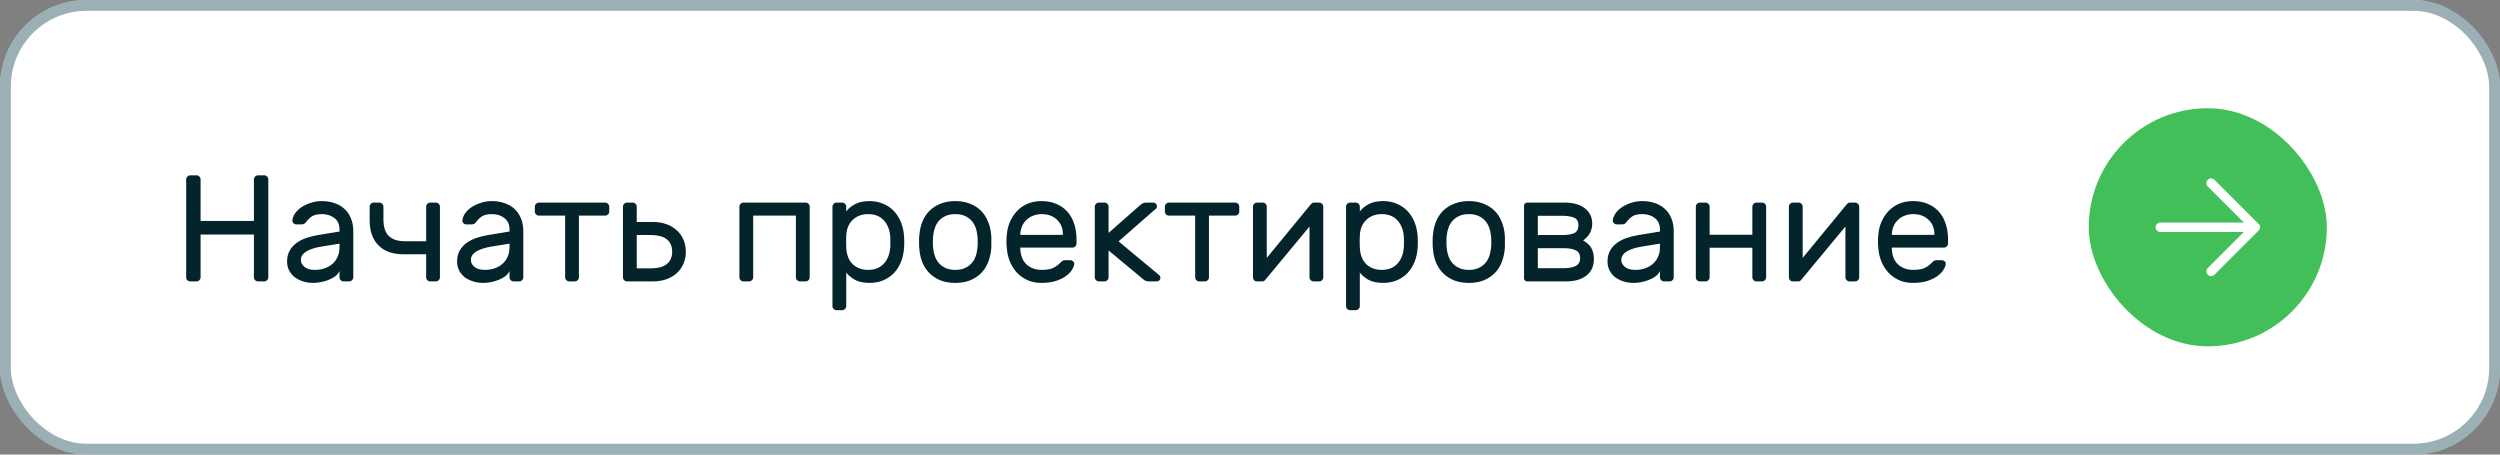 <?xml version="1.0" encoding="UTF-8"?> <svg xmlns="http://www.w3.org/2000/svg" width="231" height="42" viewBox="0 0 231 42" fill="none"><rect x="0" y="0" width="231" height="42" fill="#808080" stroke="none"/><rect width="231" height="42" rx="8" fill="white"></rect><rect x="0.5" y="0.5" width="230" height="41" rx="7.5" stroke="#39636D" stroke-opacity="0.5"></rect><path d="M24.414 16.2C24.517 16.2 24.605 16.237 24.68 16.312C24.755 16.387 24.792 16.475 24.792 16.578V25.622C24.792 25.725 24.755 25.813 24.68 25.888C24.605 25.963 24.517 26 24.414 26H23.84C23.737 26 23.649 25.963 23.574 25.888C23.499 25.813 23.462 25.725 23.462 25.622V21.674H18.534V25.622C18.534 25.725 18.497 25.813 18.422 25.888C18.347 25.963 18.259 26 18.156 26H17.582C17.479 26 17.391 25.967 17.316 25.902C17.241 25.827 17.204 25.734 17.204 25.622V16.578C17.204 16.475 17.241 16.387 17.316 16.312C17.391 16.237 17.479 16.2 17.582 16.2H18.156C18.259 16.2 18.347 16.237 18.422 16.312C18.497 16.387 18.534 16.475 18.534 16.578V20.414H23.462V16.578C23.462 16.475 23.499 16.387 23.574 16.312C23.649 16.237 23.737 16.2 23.84 16.2H24.414ZM26.526 24.166C26.526 23.793 26.601 23.466 26.75 23.186C26.899 22.906 27.105 22.668 27.366 22.472C27.628 22.276 27.931 22.117 28.276 21.996C28.631 21.875 29.004 21.781 29.396 21.716L31.37 21.394V21.212C31.37 20.736 31.212 20.381 30.894 20.148C30.586 19.905 30.199 19.784 29.732 19.784C29.322 19.784 29.009 19.859 28.794 20.008C28.589 20.157 28.412 20.335 28.262 20.54C28.206 20.615 28.145 20.666 28.08 20.694C28.015 20.722 27.926 20.736 27.814 20.736H27.394C27.291 20.736 27.198 20.699 27.114 20.624C27.04 20.549 27.007 20.461 27.016 20.358C27.035 20.153 27.114 19.943 27.254 19.728C27.404 19.513 27.599 19.322 27.842 19.154C28.094 18.986 28.379 18.851 28.696 18.748C29.023 18.636 29.368 18.58 29.732 18.58C30.152 18.58 30.54 18.641 30.894 18.762C31.258 18.883 31.566 19.061 31.818 19.294C32.08 19.527 32.28 19.817 32.42 20.162C32.569 20.507 32.644 20.904 32.644 21.352V25.622C32.644 25.725 32.607 25.813 32.532 25.888C32.458 25.963 32.369 26 32.266 26H31.748C31.645 26 31.557 25.963 31.482 25.888C31.407 25.813 31.37 25.725 31.37 25.622V25.048C31.286 25.225 31.155 25.384 30.978 25.524C30.801 25.655 30.596 25.767 30.362 25.86C30.138 25.953 29.9 26.023 29.648 26.07C29.405 26.117 29.177 26.14 28.962 26.14C28.598 26.14 28.262 26.089 27.954 25.986C27.655 25.883 27.399 25.748 27.184 25.58C26.979 25.403 26.816 25.193 26.694 24.95C26.582 24.707 26.526 24.446 26.526 24.166ZM29.102 24.936C29.438 24.936 29.746 24.885 30.026 24.782C30.306 24.679 30.544 24.539 30.74 24.362C30.945 24.175 31.099 23.956 31.202 23.704C31.314 23.452 31.37 23.172 31.37 22.864V22.514L29.718 22.78C29.13 22.873 28.663 23.023 28.318 23.228C27.973 23.433 27.8 23.699 27.8 24.026C27.8 24.129 27.823 24.231 27.87 24.334C27.917 24.437 27.991 24.535 28.094 24.628C28.197 24.721 28.328 24.796 28.486 24.852C28.654 24.908 28.86 24.936 29.102 24.936ZM35.429 20.274C35.429 20.974 35.597 21.487 35.933 21.814C36.269 22.131 36.754 22.29 37.389 22.29H39.377V19.098C39.377 18.995 39.414 18.907 39.489 18.832C39.563 18.757 39.652 18.72 39.755 18.72H40.273C40.375 18.72 40.464 18.757 40.539 18.832C40.613 18.907 40.651 18.995 40.651 19.098V25.622C40.651 25.725 40.613 25.813 40.539 25.888C40.464 25.963 40.375 26 40.273 26H39.755C39.652 26 39.563 25.963 39.489 25.888C39.414 25.813 39.377 25.725 39.377 25.622V23.494H37.263C36.273 23.494 35.508 23.219 34.967 22.668C34.425 22.117 34.155 21.343 34.155 20.344V19.098C34.155 18.995 34.192 18.907 34.267 18.832C34.341 18.757 34.43 18.72 34.533 18.72H35.051C35.153 18.72 35.242 18.757 35.317 18.832C35.391 18.907 35.429 18.995 35.429 19.098V20.274ZM42.235 24.166C42.235 23.793 42.31 23.466 42.459 23.186C42.608 22.906 42.814 22.668 43.075 22.472C43.337 22.276 43.64 22.117 43.985 21.996C44.34 21.875 44.713 21.781 45.105 21.716L47.079 21.394V21.212C47.079 20.736 46.92 20.381 46.603 20.148C46.295 19.905 45.908 19.784 45.441 19.784C45.031 19.784 44.718 19.859 44.503 20.008C44.298 20.157 44.12 20.335 43.971 20.54C43.915 20.615 43.855 20.666 43.789 20.694C43.724 20.722 43.635 20.736 43.523 20.736H43.103C43.001 20.736 42.907 20.699 42.823 20.624C42.748 20.549 42.716 20.461 42.725 20.358C42.744 20.153 42.823 19.943 42.963 19.728C43.112 19.513 43.309 19.322 43.551 19.154C43.803 18.986 44.088 18.851 44.405 18.748C44.732 18.636 45.077 18.58 45.441 18.58C45.861 18.58 46.248 18.641 46.603 18.762C46.967 18.883 47.275 19.061 47.527 19.294C47.788 19.527 47.989 19.817 48.129 20.162C48.279 20.507 48.353 20.904 48.353 21.352V25.622C48.353 25.725 48.316 25.813 48.241 25.888C48.166 25.963 48.078 26 47.975 26H47.457C47.355 26 47.266 25.963 47.191 25.888C47.117 25.813 47.079 25.725 47.079 25.622V25.048C46.995 25.225 46.864 25.384 46.687 25.524C46.51 25.655 46.304 25.767 46.071 25.86C45.847 25.953 45.609 26.023 45.357 26.07C45.114 26.117 44.886 26.14 44.671 26.14C44.307 26.14 43.971 26.089 43.663 25.986C43.364 25.883 43.108 25.748 42.893 25.58C42.688 25.403 42.525 25.193 42.403 24.95C42.291 24.707 42.235 24.446 42.235 24.166ZM44.811 24.936C45.147 24.936 45.455 24.885 45.735 24.782C46.015 24.679 46.253 24.539 46.449 24.362C46.654 24.175 46.809 23.956 46.911 23.704C47.023 23.452 47.079 23.172 47.079 22.864V22.514L45.427 22.78C44.839 22.873 44.373 23.023 44.027 23.228C43.682 23.433 43.509 23.699 43.509 24.026C43.509 24.129 43.532 24.231 43.579 24.334C43.626 24.437 43.7 24.535 43.803 24.628C43.906 24.721 44.036 24.796 44.195 24.852C44.363 24.908 44.569 24.936 44.811 24.936ZM55.915 18.72C56.018 18.72 56.106 18.757 56.181 18.832C56.256 18.907 56.293 18.995 56.293 19.098V19.546C56.293 19.649 56.256 19.737 56.181 19.812C56.106 19.887 56.018 19.924 55.915 19.924H53.493V25.622C53.493 25.725 53.456 25.813 53.381 25.888C53.306 25.963 53.218 26 53.115 26H52.597C52.494 26 52.406 25.963 52.331 25.888C52.256 25.813 52.219 25.725 52.219 25.622V19.924H49.797C49.694 19.924 49.606 19.887 49.531 19.812C49.456 19.737 49.419 19.649 49.419 19.546V19.098C49.419 18.995 49.456 18.907 49.531 18.832C49.606 18.757 49.694 18.72 49.797 18.72H55.915ZM57.938 26C57.835 26 57.746 25.963 57.672 25.888C57.597 25.813 57.56 25.725 57.56 25.622V19.098C57.56 18.995 57.597 18.907 57.672 18.832C57.746 18.757 57.835 18.72 57.938 18.72H58.456C58.558 18.72 58.647 18.757 58.722 18.832C58.796 18.907 58.834 18.995 58.834 19.098V20.512H60.346C60.794 20.512 61.2 20.577 61.564 20.708C61.937 20.839 62.254 21.025 62.516 21.268C62.786 21.501 62.996 21.791 63.146 22.136C63.295 22.472 63.37 22.845 63.37 23.256C63.37 23.667 63.295 24.045 63.146 24.39C62.996 24.726 62.786 25.015 62.516 25.258C62.254 25.491 61.937 25.673 61.564 25.804C61.2 25.935 60.794 26 60.346 26H57.938ZM62.11 23.256C62.11 22.976 62.058 22.738 61.956 22.542C61.862 22.346 61.727 22.187 61.55 22.066C61.382 21.945 61.176 21.856 60.934 21.8C60.691 21.744 60.43 21.716 60.15 21.716H58.834V24.796H60.15C60.43 24.796 60.691 24.768 60.934 24.712C61.176 24.656 61.382 24.567 61.55 24.446C61.727 24.325 61.862 24.166 61.956 23.97C62.058 23.774 62.11 23.536 62.11 23.256ZM74.438 18.72C74.54 18.72 74.629 18.757 74.704 18.832C74.778 18.907 74.816 18.995 74.816 19.098V25.622C74.816 25.725 74.778 25.813 74.704 25.888C74.629 25.963 74.54 26 74.438 26H73.919C73.817 26 73.728 25.963 73.653 25.888C73.579 25.813 73.541 25.725 73.541 25.622V19.924H69.594V25.622C69.594 25.725 69.556 25.813 69.481 25.888C69.407 25.963 69.318 26 69.216 26H68.698C68.595 26 68.506 25.963 68.431 25.888C68.357 25.813 68.32 25.725 68.32 25.622V19.098C68.32 18.995 68.357 18.907 68.431 18.832C68.506 18.757 68.595 18.72 68.698 18.72H74.438ZM80.363 26.14C79.784 26.14 79.323 26.042 78.977 25.846C78.632 25.641 78.371 25.421 78.193 25.188V28.282C78.193 28.385 78.156 28.473 78.081 28.548C78.007 28.623 77.918 28.66 77.815 28.66H77.297C77.195 28.66 77.106 28.623 77.031 28.548C76.957 28.473 76.919 28.385 76.919 28.282V19.098C76.919 18.995 76.957 18.907 77.031 18.832C77.106 18.757 77.195 18.72 77.297 18.72H77.815C77.918 18.72 78.007 18.757 78.081 18.832C78.156 18.907 78.193 18.995 78.193 19.098V19.532C78.38 19.28 78.646 19.061 78.991 18.874C79.337 18.678 79.794 18.58 80.363 18.58C80.802 18.58 81.208 18.659 81.581 18.818C81.964 18.967 82.295 19.187 82.575 19.476C82.855 19.765 83.079 20.115 83.247 20.526C83.415 20.937 83.513 21.399 83.541 21.912C83.55 22.052 83.555 22.206 83.555 22.374C83.555 22.533 83.55 22.682 83.541 22.822C83.513 23.335 83.415 23.797 83.247 24.208C83.079 24.619 82.855 24.969 82.575 25.258C82.295 25.538 81.964 25.757 81.581 25.916C81.208 26.065 80.802 26.14 80.363 26.14ZM78.193 21.758C78.184 21.898 78.179 22.085 78.179 22.318C78.179 22.542 78.184 22.724 78.193 22.864C78.221 23.527 78.417 24.04 78.781 24.404C79.154 24.759 79.635 24.936 80.223 24.936C80.839 24.936 81.325 24.74 81.679 24.348C82.034 23.956 82.23 23.424 82.267 22.752C82.276 22.491 82.276 22.229 82.267 21.968C82.23 21.296 82.034 20.764 81.679 20.372C81.325 19.98 80.839 19.784 80.223 19.784C79.644 19.784 79.168 19.961 78.795 20.316C78.422 20.671 78.221 21.151 78.193 21.758ZM88.268 18.58C88.772 18.58 89.22 18.659 89.612 18.818C90.004 18.967 90.34 19.177 90.62 19.448C90.9 19.719 91.12 20.05 91.278 20.442C91.446 20.825 91.549 21.245 91.586 21.702C91.596 21.786 91.6 21.889 91.6 22.01C91.6 22.122 91.6 22.243 91.6 22.374C91.6 22.495 91.6 22.617 91.6 22.738C91.6 22.85 91.596 22.943 91.586 23.018C91.54 23.485 91.437 23.909 91.278 24.292C91.12 24.675 90.9 25.001 90.62 25.272C90.34 25.543 90.004 25.757 89.612 25.916C89.22 26.065 88.772 26.14 88.268 26.14C87.764 26.14 87.316 26.065 86.924 25.916C86.532 25.757 86.196 25.543 85.916 25.272C85.636 25.001 85.412 24.675 85.244 24.292C85.086 23.909 84.988 23.485 84.95 23.018C84.941 22.943 84.932 22.85 84.922 22.738C84.922 22.617 84.922 22.495 84.922 22.374C84.922 22.243 84.922 22.122 84.922 22.01C84.932 21.889 84.941 21.786 84.95 21.702C84.988 21.245 85.086 20.825 85.244 20.442C85.412 20.05 85.636 19.719 85.916 19.448C86.196 19.177 86.532 18.967 86.924 18.818C87.316 18.659 87.764 18.58 88.268 18.58ZM90.312 22.948C90.331 22.789 90.34 22.598 90.34 22.374C90.34 22.141 90.331 21.94 90.312 21.772C90.284 21.492 90.224 21.231 90.13 20.988C90.037 20.745 89.906 20.535 89.738 20.358C89.57 20.181 89.365 20.041 89.122 19.938C88.88 19.835 88.595 19.784 88.268 19.784C87.942 19.784 87.657 19.835 87.414 19.938C87.172 20.041 86.966 20.181 86.798 20.358C86.63 20.535 86.5 20.745 86.406 20.988C86.313 21.231 86.252 21.492 86.224 21.772C86.206 21.94 86.196 22.141 86.196 22.374C86.196 22.598 86.206 22.789 86.224 22.948C86.252 23.228 86.313 23.489 86.406 23.732C86.5 23.975 86.63 24.185 86.798 24.362C86.966 24.539 87.172 24.679 87.414 24.782C87.657 24.885 87.942 24.936 88.268 24.936C88.595 24.936 88.88 24.885 89.122 24.782C89.365 24.679 89.57 24.539 89.738 24.362C89.906 24.185 90.037 23.975 90.13 23.732C90.224 23.489 90.284 23.228 90.312 22.948ZM93.03 21.66C93.068 21.231 93.17 20.829 93.338 20.456C93.506 20.083 93.726 19.756 93.996 19.476C94.267 19.196 94.589 18.977 94.962 18.818C95.345 18.659 95.77 18.58 96.236 18.58C96.74 18.58 97.188 18.664 97.58 18.832C97.982 18.991 98.322 19.224 98.602 19.532C98.882 19.84 99.097 20.213 99.246 20.652C99.396 21.091 99.47 21.581 99.47 22.122V22.5C99.47 22.603 99.433 22.691 99.358 22.766C99.284 22.841 99.195 22.878 99.092 22.878H94.276V22.962C94.295 23.597 94.486 24.087 94.85 24.432C95.224 24.768 95.686 24.936 96.236 24.936C96.75 24.936 97.132 24.866 97.384 24.726C97.646 24.577 97.856 24.413 98.014 24.236C98.089 24.161 98.154 24.11 98.21 24.082C98.266 24.054 98.35 24.04 98.462 24.04H98.882C98.985 24.04 99.078 24.077 99.162 24.152C99.246 24.227 99.279 24.315 99.26 24.418C99.232 24.586 99.153 24.773 99.022 24.978C98.892 25.174 98.7 25.361 98.448 25.538C98.206 25.706 97.898 25.851 97.524 25.972C97.16 26.084 96.731 26.14 96.236 26.14C95.77 26.14 95.35 26.061 94.976 25.902C94.603 25.734 94.276 25.51 93.996 25.23C93.726 24.941 93.506 24.605 93.338 24.222C93.17 23.83 93.068 23.405 93.03 22.948C92.984 22.519 92.984 22.089 93.03 21.66ZM94.276 21.702H98.21V21.66C98.21 21.091 98.028 20.638 97.664 20.302C97.31 19.957 96.834 19.784 96.236 19.784C95.966 19.784 95.714 19.831 95.48 19.924C95.247 20.008 95.042 20.134 94.864 20.302C94.687 20.461 94.547 20.657 94.444 20.89C94.342 21.123 94.286 21.38 94.276 21.66V21.702ZM102.433 21.52L105.345 18.958C105.401 18.911 105.471 18.86 105.555 18.804C105.649 18.748 105.761 18.72 105.891 18.72H106.563C106.657 18.72 106.736 18.753 106.801 18.818C106.867 18.883 106.899 18.963 106.899 19.056C106.899 19.103 106.89 19.149 106.871 19.196C106.862 19.233 106.82 19.28 106.745 19.336L103.357 22.304L107.081 25.398C107.175 25.473 107.221 25.561 107.221 25.664C107.221 25.757 107.189 25.837 107.123 25.902C107.058 25.967 106.979 26 106.885 26H106.157C106.017 26 105.896 25.972 105.793 25.916C105.7 25.86 105.63 25.809 105.583 25.762L102.433 23.144V25.622C102.433 25.725 102.396 25.813 102.321 25.888C102.247 25.963 102.158 26 102.055 26H101.537C101.435 26 101.346 25.963 101.271 25.888C101.197 25.813 101.159 25.725 101.159 25.622V19.098C101.159 18.995 101.197 18.907 101.271 18.832C101.346 18.757 101.435 18.72 101.537 18.72H102.055C102.158 18.72 102.247 18.757 102.321 18.832C102.396 18.907 102.433 18.995 102.433 19.098V21.52ZM114.13 18.72C114.232 18.72 114.321 18.757 114.396 18.832C114.47 18.907 114.508 18.995 114.508 19.098V19.546C114.508 19.649 114.47 19.737 114.396 19.812C114.321 19.887 114.232 19.924 114.13 19.924H111.708V25.622C111.708 25.725 111.67 25.813 111.596 25.888C111.521 25.963 111.432 26 111.33 26H110.812C110.709 26 110.62 25.963 110.546 25.888C110.471 25.813 110.434 25.725 110.434 25.622V19.924H108.012C107.909 19.924 107.82 19.887 107.746 19.812C107.671 19.737 107.634 19.649 107.634 19.546V19.098C107.634 18.995 107.671 18.907 107.746 18.832C107.82 18.757 107.909 18.72 108.012 18.72H114.13ZM121.375 26C121.272 26 121.183 25.963 121.109 25.888C121.034 25.813 120.997 25.725 120.997 25.622V20.932L116.923 25.846C116.848 25.949 116.745 26 116.615 26H116.139C116.036 26 115.947 25.963 115.873 25.888C115.807 25.813 115.775 25.725 115.775 25.622V19.098C115.775 18.995 115.812 18.907 115.887 18.832C115.961 18.757 116.05 18.72 116.153 18.72H116.671C116.773 18.72 116.862 18.757 116.937 18.832C117.011 18.907 117.049 18.995 117.049 19.098V23.83L121.123 18.874C121.169 18.827 121.211 18.79 121.249 18.762C121.295 18.734 121.356 18.72 121.431 18.72H121.893C121.995 18.72 122.084 18.757 122.159 18.832C122.233 18.907 122.271 18.995 122.271 19.098V25.622C122.271 25.725 122.233 25.813 122.159 25.888C122.084 25.963 121.995 26 121.893 26H121.375ZM127.818 26.14C127.24 26.14 126.778 26.042 126.432 25.846C126.087 25.641 125.826 25.421 125.648 25.188V28.282C125.648 28.385 125.611 28.473 125.536 28.548C125.462 28.623 125.373 28.66 125.27 28.66H124.752C124.65 28.66 124.561 28.623 124.486 28.548C124.412 28.473 124.374 28.385 124.374 28.282V19.098C124.374 18.995 124.412 18.907 124.486 18.832C124.561 18.757 124.65 18.72 124.752 18.72H125.27C125.373 18.72 125.462 18.757 125.536 18.832C125.611 18.907 125.648 18.995 125.648 19.098V19.532C125.835 19.28 126.101 19.061 126.446 18.874C126.792 18.678 127.249 18.58 127.818 18.58C128.257 18.58 128.663 18.659 129.036 18.818C129.419 18.967 129.75 19.187 130.03 19.476C130.31 19.765 130.534 20.115 130.702 20.526C130.87 20.937 130.968 21.399 130.996 21.912C131.006 22.052 131.01 22.206 131.01 22.374C131.01 22.533 131.006 22.682 130.996 22.822C130.968 23.335 130.87 23.797 130.702 24.208C130.534 24.619 130.31 24.969 130.03 25.258C129.75 25.538 129.419 25.757 129.036 25.916C128.663 26.065 128.257 26.14 127.818 26.14ZM125.648 21.758C125.639 21.898 125.634 22.085 125.634 22.318C125.634 22.542 125.639 22.724 125.648 22.864C125.676 23.527 125.872 24.04 126.236 24.404C126.61 24.759 127.09 24.936 127.678 24.936C128.294 24.936 128.78 24.74 129.134 24.348C129.489 23.956 129.685 23.424 129.722 22.752C129.732 22.491 129.732 22.229 129.722 21.968C129.685 21.296 129.489 20.764 129.134 20.372C128.78 19.98 128.294 19.784 127.678 19.784C127.1 19.784 126.624 19.961 126.25 20.316C125.877 20.671 125.676 21.151 125.648 21.758ZM135.723 18.58C136.227 18.58 136.675 18.659 137.067 18.818C137.459 18.967 137.795 19.177 138.075 19.448C138.355 19.719 138.575 20.05 138.733 20.442C138.901 20.825 139.004 21.245 139.041 21.702C139.051 21.786 139.055 21.889 139.055 22.01C139.055 22.122 139.055 22.243 139.055 22.374C139.055 22.495 139.055 22.617 139.055 22.738C139.055 22.85 139.051 22.943 139.041 23.018C138.995 23.485 138.892 23.909 138.733 24.292C138.575 24.675 138.355 25.001 138.075 25.272C137.795 25.543 137.459 25.757 137.067 25.916C136.675 26.065 136.227 26.14 135.723 26.14C135.219 26.14 134.771 26.065 134.379 25.916C133.987 25.757 133.651 25.543 133.371 25.272C133.091 25.001 132.867 24.675 132.699 24.292C132.541 23.909 132.443 23.485 132.405 23.018C132.396 22.943 132.387 22.85 132.377 22.738C132.377 22.617 132.377 22.495 132.377 22.374C132.377 22.243 132.377 22.122 132.377 22.01C132.387 21.889 132.396 21.786 132.405 21.702C132.443 21.245 132.541 20.825 132.699 20.442C132.867 20.05 133.091 19.719 133.371 19.448C133.651 19.177 133.987 18.967 134.379 18.818C134.771 18.659 135.219 18.58 135.723 18.58ZM137.767 22.948C137.786 22.789 137.795 22.598 137.795 22.374C137.795 22.141 137.786 21.94 137.767 21.772C137.739 21.492 137.679 21.231 137.585 20.988C137.492 20.745 137.361 20.535 137.193 20.358C137.025 20.181 136.82 20.041 136.577 19.938C136.335 19.835 136.05 19.784 135.723 19.784C135.397 19.784 135.112 19.835 134.869 19.938C134.627 20.041 134.421 20.181 134.253 20.358C134.085 20.535 133.955 20.745 133.861 20.988C133.768 21.231 133.707 21.492 133.679 21.772C133.661 21.94 133.651 22.141 133.651 22.374C133.651 22.598 133.661 22.789 133.679 22.948C133.707 23.228 133.768 23.489 133.861 23.732C133.955 23.975 134.085 24.185 134.253 24.362C134.421 24.539 134.627 24.679 134.869 24.782C135.112 24.885 135.397 24.936 135.723 24.936C136.05 24.936 136.335 24.885 136.577 24.782C136.82 24.679 137.025 24.539 137.193 24.362C137.361 24.185 137.492 23.975 137.585 23.732C137.679 23.489 137.739 23.228 137.767 22.948ZM142.095 22.934V24.782H144.461C144.928 24.782 145.301 24.717 145.581 24.586C145.861 24.446 146.001 24.199 146.001 23.844C146.001 23.489 145.866 23.251 145.595 23.13C145.334 22.999 144.97 22.934 144.503 22.934H142.095ZM142.095 19.938V21.716H144.391C144.858 21.716 145.217 21.655 145.469 21.534C145.721 21.403 145.847 21.161 145.847 20.806C145.847 20.451 145.707 20.218 145.427 20.106C145.157 19.994 144.788 19.938 144.321 19.938H142.095ZM141.101 26C141.027 26 140.961 25.972 140.905 25.916C140.849 25.86 140.821 25.795 140.821 25.72V19C140.821 18.925 140.849 18.86 140.905 18.804C140.961 18.748 141.027 18.72 141.101 18.72H144.573C145.376 18.72 146.001 18.897 146.449 19.252C146.897 19.607 147.121 20.078 147.121 20.666C147.121 20.881 147.093 21.067 147.037 21.226C146.991 21.385 146.925 21.525 146.841 21.646C146.767 21.767 146.678 21.875 146.575 21.968C146.482 22.061 146.384 22.145 146.281 22.22C146.664 22.435 146.925 22.682 147.065 22.962C147.205 23.242 147.275 23.564 147.275 23.928C147.275 24.6 147.042 25.113 146.575 25.468C146.118 25.823 145.502 26 144.727 26H141.101ZM148.534 24.166C148.534 23.793 148.609 23.466 148.758 23.186C148.907 22.906 149.113 22.668 149.374 22.472C149.635 22.276 149.939 22.117 150.284 21.996C150.639 21.875 151.012 21.781 151.404 21.716L153.378 21.394V21.212C153.378 20.736 153.219 20.381 152.902 20.148C152.594 19.905 152.207 19.784 151.74 19.784C151.329 19.784 151.017 19.859 150.802 20.008C150.597 20.157 150.419 20.335 150.27 20.54C150.214 20.615 150.153 20.666 150.088 20.694C150.023 20.722 149.934 20.736 149.822 20.736H149.402C149.299 20.736 149.206 20.699 149.122 20.624C149.047 20.549 149.015 20.461 149.024 20.358C149.043 20.153 149.122 19.943 149.262 19.728C149.411 19.513 149.607 19.322 149.85 19.154C150.102 18.986 150.387 18.851 150.704 18.748C151.031 18.636 151.376 18.58 151.74 18.58C152.16 18.58 152.547 18.641 152.902 18.762C153.266 18.883 153.574 19.061 153.826 19.294C154.087 19.527 154.288 19.817 154.428 20.162C154.577 20.507 154.652 20.904 154.652 21.352V25.622C154.652 25.725 154.615 25.813 154.54 25.888C154.465 25.963 154.377 26 154.274 26H153.756C153.653 26 153.565 25.963 153.49 25.888C153.415 25.813 153.378 25.725 153.378 25.622V25.048C153.294 25.225 153.163 25.384 152.986 25.524C152.809 25.655 152.603 25.767 152.37 25.86C152.146 25.953 151.908 26.023 151.656 26.07C151.413 26.117 151.185 26.14 150.97 26.14C150.606 26.14 150.27 26.089 149.962 25.986C149.663 25.883 149.407 25.748 149.192 25.58C148.987 25.403 148.823 25.193 148.702 24.95C148.59 24.707 148.534 24.446 148.534 24.166ZM151.11 24.936C151.446 24.936 151.754 24.885 152.034 24.782C152.314 24.679 152.552 24.539 152.748 24.362C152.953 24.175 153.107 23.956 153.21 23.704C153.322 23.452 153.378 23.172 153.378 22.864V22.514L151.726 22.78C151.138 22.873 150.671 23.023 150.326 23.228C149.981 23.433 149.808 23.699 149.808 24.026C149.808 24.129 149.831 24.231 149.878 24.334C149.925 24.437 149.999 24.535 150.102 24.628C150.205 24.721 150.335 24.796 150.494 24.852C150.662 24.908 150.867 24.936 151.11 24.936ZM162.813 18.72C162.915 18.72 163.004 18.757 163.079 18.832C163.153 18.907 163.191 18.995 163.191 19.098V25.622C163.191 25.725 163.153 25.813 163.079 25.888C163.004 25.963 162.915 26 162.813 26H162.295C162.192 26 162.103 25.963 162.029 25.888C161.954 25.813 161.917 25.725 161.917 25.622V22.892H157.969V25.622C157.969 25.725 157.931 25.813 157.857 25.888C157.782 25.963 157.693 26 157.591 26H157.073C156.97 26 156.881 25.967 156.807 25.902C156.732 25.827 156.695 25.734 156.695 25.622V19.098C156.695 18.995 156.732 18.907 156.807 18.832C156.881 18.757 156.97 18.72 157.073 18.72H157.591C157.693 18.72 157.782 18.757 157.857 18.832C157.931 18.907 157.969 18.995 157.969 19.098V21.688H161.917V19.098C161.917 18.995 161.954 18.907 162.029 18.832C162.103 18.757 162.192 18.72 162.295 18.72H162.813ZM170.894 26C170.791 26 170.703 25.963 170.628 25.888C170.553 25.813 170.516 25.725 170.516 25.622V20.932L166.442 25.846C166.367 25.949 166.265 26 166.134 26H165.658C165.555 26 165.467 25.963 165.392 25.888C165.327 25.813 165.294 25.725 165.294 25.622V19.098C165.294 18.995 165.331 18.907 165.406 18.832C165.481 18.757 165.569 18.72 165.672 18.72H166.19C166.293 18.72 166.381 18.757 166.456 18.832C166.531 18.907 166.568 18.995 166.568 19.098V23.83L170.642 18.874C170.689 18.827 170.731 18.79 170.768 18.762C170.815 18.734 170.875 18.72 170.95 18.72H171.412C171.515 18.72 171.603 18.757 171.678 18.832C171.753 18.907 171.79 18.995 171.79 19.098V25.622C171.79 25.725 171.753 25.813 171.678 25.888C171.603 25.963 171.515 26 171.412 26H170.894ZM173.558 21.66C173.595 21.231 173.698 20.829 173.866 20.456C174.034 20.083 174.253 19.756 174.524 19.476C174.794 19.196 175.116 18.977 175.49 18.818C175.872 18.659 176.297 18.58 176.764 18.58C177.268 18.58 177.716 18.664 178.108 18.832C178.509 18.991 178.85 19.224 179.13 19.532C179.41 19.84 179.624 20.213 179.774 20.652C179.923 21.091 179.998 21.581 179.998 22.122V22.5C179.998 22.603 179.96 22.691 179.886 22.766C179.811 22.841 179.722 22.878 179.62 22.878H174.804V22.962C174.822 23.597 175.014 24.087 175.378 24.432C175.751 24.768 176.213 24.936 176.764 24.936C177.277 24.936 177.66 24.866 177.912 24.726C178.173 24.577 178.383 24.413 178.542 24.236C178.616 24.161 178.682 24.11 178.738 24.082C178.794 24.054 178.878 24.04 178.99 24.04H179.41C179.512 24.04 179.606 24.077 179.69 24.152C179.774 24.227 179.806 24.315 179.788 24.418C179.76 24.586 179.68 24.773 179.55 24.978C179.419 25.174 179.228 25.361 178.976 25.538C178.733 25.706 178.425 25.851 178.052 25.972C177.688 26.084 177.258 26.14 176.764 26.14C176.297 26.14 175.877 26.061 175.504 25.902C175.13 25.734 174.804 25.51 174.524 25.23C174.253 24.941 174.034 24.605 173.866 24.222C173.698 23.83 173.595 23.405 173.558 22.948C173.511 22.519 173.511 22.089 173.558 21.66ZM174.804 21.702H178.738V21.66C178.738 21.091 178.556 20.638 178.192 20.302C177.837 19.957 177.361 19.784 176.764 19.784C176.493 19.784 176.241 19.831 176.008 19.924C175.774 20.008 175.569 20.134 175.392 20.302C175.214 20.461 175.074 20.657 174.972 20.89C174.869 21.123 174.813 21.38 174.804 21.66V21.702Z" fill="#04242C"></path><rect x="193" y="10" width="22" height="22" rx="11" fill="#42BF58"></rect><path d="M208.696 20.691L204.612 16.608C204.5 16.498 204.338 16.457 204.187 16.5C204.036 16.543 203.919 16.663 203.88 16.815C203.842 16.967 203.887 17.128 204 17.238L207.331 20.563H199.613C199.372 20.563 199.176 20.759 199.176 21C199.176 21.242 199.372 21.438 199.613 21.438H207.325L204 24.763C203.917 24.844 203.87 24.956 203.87 25.072C203.87 25.188 203.917 25.3 204 25.381C204.08 25.465 204.193 25.512 204.309 25.509C204.425 25.51 204.537 25.464 204.618 25.381L208.702 21.298C208.872 21.127 208.872 20.85 208.702 20.679L208.696 20.691Z" fill="white"></path></svg> 